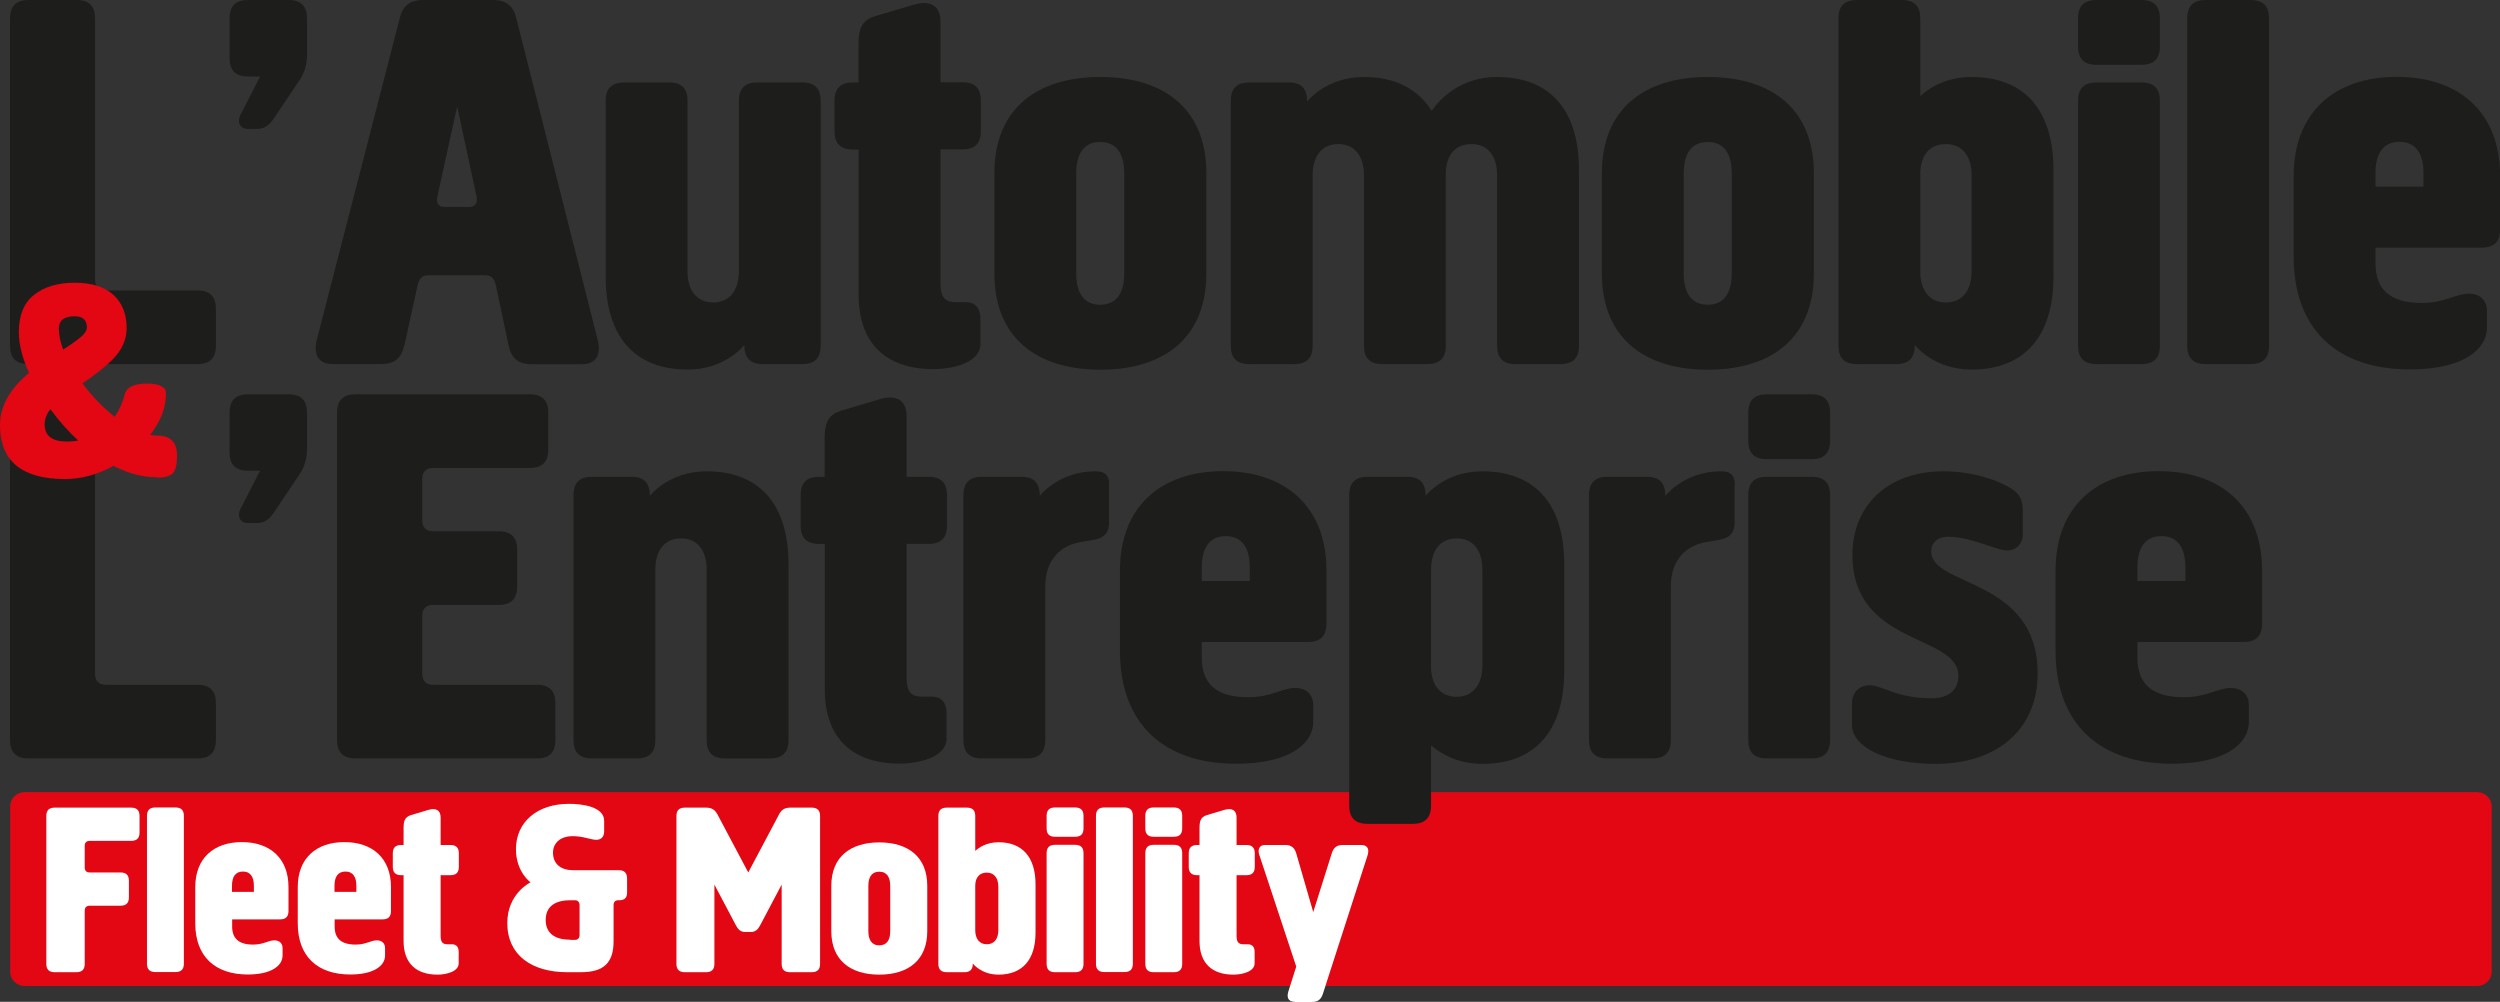 <?xml version="1.0" encoding="UTF-8"?> <svg xmlns="http://www.w3.org/2000/svg" id="a" viewBox="0 0 164.65 65.98"><rect x="0" y="0" width="164.65" height="65.98" fill="#333333" stroke="none"/><defs><style>.b{fill:#fff;}.c{fill:#e30613;}.d{fill:#1d1d1b;}</style></defs><path class="c" d="M164.1,64.01c0,.51-.43,.93-.96,.93H1.63c-.53,0-.96-.42-.96-.93v-10.91c0-.51,.43-.93,.96-.93H163.14c.53,0,.96,.42,.96,.93v10.91Z"></path><g><path class="b" d="M5.58,63.48c0,.37-.18,.55-.55,.55h-1.43c-.37,0-.55-.18-.55-.55v-9.74c0-.37,.18-.55,.55-.55h5.04c.37,0,.55,.18,.55,.55v1.09c0,.37-.18,.55-.55,.55h-2.73c-.21,0-.33,.11-.33,.32v1.43c0,.21,.11,.33,.33,.33h2.03c.37,0,.55,.18,.55,.55v1.09c0,.37-.18,.55-.55,.55h-2.03c-.21,0-.33,.11-.33,.33v3.5Z"></path><path class="b" d="M9.68,53.73c0-.37,.18-.55,.55-.55h1.33c.37,0,.55,.18,.55,.55v9.74c0,.37-.18,.55-.55,.55h-1.33c-.37,0-.55-.18-.55-.55v-9.74Z"></path><path class="b" d="M15.29,60.56v.46c0,.75,.39,1.19,1.38,1.19,.68,0,1.01-.28,1.4-.28,.36,0,.54,.23,.54,.5v.5c0,.68-.75,1.25-2.29,1.25-2.16,0-3.46-1.19-3.46-3.37v-2.39c0-1.9,1.22-2.96,3.07-2.96s3.07,1.06,3.07,2.96v1.58c0,.37-.18,.55-.55,.55h-3.16Zm0-1.82h1.43v-.41c0-.55-.21-.93-.72-.93s-.72,.37-.72,.93v.41Z"></path><path class="b" d="M22.04,60.56v.46c0,.75,.39,1.19,1.38,1.19,.68,0,1.01-.28,1.4-.28,.36,0,.54,.23,.54,.5v.5c0,.68-.75,1.25-2.29,1.25-2.16,0-3.46-1.19-3.46-3.37v-2.39c0-1.9,1.22-2.96,3.07-2.96s3.07,1.06,3.07,2.96v1.58c0,.37-.18,.55-.55,.55h-3.16Zm0-1.82h1.43v-.41c0-.55-.21-.93-.72-.93s-.72,.37-.72,.93v.41Z"></path><path class="b" d="M26.58,57.64h-.16c-.37,0-.55-.18-.55-.55v-.89c0-.37,.18-.55,.55-.55h.16v-1.11c0-.41,.05-.73,.49-.86l1.14-.34c.54-.16,.81,.05,.81,.5v1.81h.65c.37,0,.55,.18,.55,.55v.89c0,.37-.18,.55-.55,.55h-.65v4c0,.44,.16,.55,.46,.55h.29c.24,0,.44,.13,.44,.5v.75c0,.55-.81,.75-1.4,.75-1.41,0-2.23-.76-2.23-2.21v-4.34Z"></path><path class="b" d="M40.75,57.31c.37,0,.55,.18,.55,.55v.91c0,.36-.16,.52-.52,.52h-.06c-.2,0-.31,.11-.31,.33v2.36c0,1.41-.62,2.05-2.16,2.05h-.89c-2.34,0-3.95-1.12-3.95-3.24,0-1.95,1.53-2.68,1.53-2.68,0,0-.96-.68-.96-2.18,0-1.77,1.37-2.99,3.5-2.99,.85,0,2.31,.18,2.31,1.12v.68c0,.41-.23,.57-.52,.57-.36,0-.85-.24-1.55-.24-.8,0-1.3,.44-1.3,1.09,0,.75,.54,1.15,1.3,1.15h3.04Zm-3.2,4.59h.31c.2,0,.31-.11,.31-.33v-1.95c0-.21-.11-.33-.31-.33h-.31c-.89,0-1.61,.34-1.61,1.3s.72,1.3,1.61,1.3Z"></path><path class="b" d="M49.07,61.38c-.31,0-.47-.18-.62-.47l-1.4-2.65v5.22c0,.37-.18,.55-.55,.55h-1.4c-.37,0-.55-.18-.55-.55v-9.74c0-.37,.18-.55,.55-.55h1.4c.42,0,.62,.18,.78,.5l2,3.77,2-3.77c.16-.33,.36-.5,.78-.5h1.4c.37,0,.55,.18,.55,.55v9.74c0,.37-.18,.55-.55,.55h-1.43c-.37,0-.55-.18-.55-.55v-5.22l-1.4,2.65c-.15,.29-.31,.47-.62,.47h-.39Z"></path><path class="b" d="M54.75,58.34c0-1.9,1.25-2.86,3.16-2.86s3.16,.96,3.16,2.86v2.99c0,1.9-1.25,2.86-3.16,2.86s-3.16-.96-3.16-2.86v-2.99Zm2.44,2.99c0,.55,.21,.93,.72,.93s.72-.37,.72-.93v-2.99c0-.55-.21-.93-.72-.93s-.72,.37-.72,.93v2.99Z"></path><path class="b" d="M64.23,56.04c.23-.21,.73-.57,1.53-.57,1.58,0,2.44,.99,2.44,2.77v3.19c0,1.77-.86,2.76-2.44,2.76-1.14,0-1.69-.73-1.69-.73,0,.39-.18,.57-.55,.57h-1.17c-.37,0-.55-.18-.55-.55v-9.74c0-.37,.18-.55,.55-.55h1.33c.37,0,.55,.18,.55,.55v2.31Zm0,2.28v2.94c0,.55,.26,.93,.76,.93s.76-.37,.76-.93v-2.86c0-.55-.26-.93-.76-.93s-.75,.34-.76,.85Z"></path><path class="b" d="M68.93,53.73c0-.37,.18-.55,.55-.55h1.33c.37,0,.55,.18,.55,.55v.83c0,.37-.18,.55-.55,.55h-1.33c-.37,0-.55-.18-.55-.55v-.83Zm0,2.46c0-.37,.18-.55,.55-.55h1.33c.37,0,.55,.18,.55,.55v7.29c0,.37-.18,.55-.55,.55h-1.33c-.37,0-.55-.18-.55-.55v-7.29Z"></path><path class="b" d="M72.18,53.73c0-.37,.18-.55,.55-.55h1.33c.37,0,.55,.18,.55,.55v9.74c0,.37-.18,.55-.55,.55h-1.33c-.37,0-.55-.18-.55-.55v-9.74Z"></path><path class="b" d="M75.43,53.73c0-.37,.18-.55,.55-.55h1.33c.37,0,.55,.18,.55,.55v.83c0,.37-.18,.55-.55,.55h-1.33c-.37,0-.55-.18-.55-.55v-.83Zm0,2.46c0-.37,.18-.55,.55-.55h1.33c.37,0,.55,.18,.55,.55v7.29c0,.37-.18,.55-.55,.55h-1.33c-.37,0-.55-.18-.55-.55v-7.29Z"></path><path class="b" d="M79,57.64h-.16c-.37,0-.55-.18-.55-.55v-.89c0-.37,.18-.55,.55-.55h.16v-1.11c0-.41,.05-.73,.49-.86l1.14-.34c.54-.16,.81,.05,.81,.5v1.81h.65c.37,0,.55,.18,.55,.55v.89c0,.37-.18,.55-.55,.55h-.65v4c0,.44,.16,.55,.46,.55h.29c.24,0,.44,.13,.44,.5v.75c0,.55-.81,.75-1.4,.75-1.41,0-2.23-.76-2.23-2.21v-4.34Z"></path><path class="b" d="M85.29,65.98c-.32,0-.6-.15-.44-.68l.52-1.64-2.44-7.38c-.11-.33,.02-.63,.37-.63h1.37c.39,0,.6,.21,.7,.55l1.12,3.87,1.22-3.87c.11-.34,.29-.55,.72-.55h1.2c.33,0,.6,.15,.44,.68l-2.94,9.11c-.11,.34-.29,.55-.72,.55h-1.12Z"></path></g><g><path class="d" d="M13,19.13c.83,0,1.22,.4,1.22,1.22v2.41c0,.83-.4,1.22-1.22,1.22H1.88c-.83,0-1.22-.4-1.22-1.22V1.22C.66,.4,1.06,0,1.88,0h3.16c.83,0,1.22,.4,1.22,1.22V18.41c0,.47,.25,.72,.72,.72h6Z"></path><path class="d" d="M15.12,1.22c0-.83,.4-1.22,1.22-1.22h2.66c.83,0,1.22,.4,1.22,1.22V3.67c0,.58-.18,1.15-.5,1.62l-1.69,2.52c-.32,.47-.65,.68-1.11,.68h-.61c-.5,0-.72-.47-.47-.93l1.29-2.52h-.79c-.83,0-1.22-.4-1.22-1.22V1.22Z"></path><path class="d" d="M26.62,22.76c-.18,.83-.65,1.22-1.51,1.22h-3.2c-.79,0-1.33-.47-1.04-1.62L26.33,1.19c.18-.76,.61-1.19,1.55-1.19h4.57c.93,0,1.37,.43,1.55,1.19l5.36,21.18c.29,1.15-.25,1.62-1.04,1.62h-3.31c-.86,0-1.33-.4-1.51-1.22l-.83-3.92c-.11-.47-.25-.72-.72-.72h-3.74c-.47,0-.61,.25-.72,.72l-.86,3.92Zm3.49-15.75l-1.29,5.86c-.11,.47,0,.76,.47,.76h1.58c.47,0,.61-.29,.5-.76l-1.26-5.86Z"></path><path class="d" d="M45.28,17.87c0,1.22,.58,2.05,1.69,2.05s1.69-.83,1.69-2.05V6.65c0-.83,.4-1.22,1.22-1.22h2.95c.83,0,1.22,.4,1.22,1.22V22.76c0,.83-.4,1.22-1.22,1.22h-2.59c-.83,0-1.22-.4-1.22-1.26,0,0-1.22,1.62-3.74,1.62-3.49,0-5.39-2.19-5.39-6.11V6.62c0-.79,.4-1.19,1.22-1.19h2.98c.79,0,1.19,.4,1.19,1.19v11.25Z"></path><path class="d" d="M56.54,9.85h-.36c-.83,0-1.22-.4-1.22-1.22v-1.98c0-.83,.4-1.22,1.22-1.22h.36V2.98c0-.9,.11-1.62,1.08-1.91l2.52-.75c1.19-.36,1.8,.11,1.8,1.11v3.99h1.44c.83,0,1.22,.4,1.22,1.22v1.98c0,.83-.4,1.22-1.22,1.22h-1.44v8.84c0,.97,.36,1.22,1.01,1.22h.65c.54,0,.97,.29,.97,1.11v1.65c0,1.22-1.8,1.65-3.09,1.65-3.13,0-4.93-1.69-4.93-4.89V9.85Z"></path><path class="d" d="M65.49,11.4c0-4.21,2.77-6.33,6.98-6.33s6.98,2.12,6.98,6.33v6.62c0,4.21-2.77,6.33-6.98,6.33s-6.98-2.12-6.98-6.33v-6.62Zm5.39,6.62c0,1.22,.47,2.05,1.58,2.05s1.58-.83,1.58-2.05v-6.62c0-1.22-.47-2.05-1.58-2.05s-1.58,.83-1.58,2.05v6.62Z"></path><path class="d" d="M89.83,11.54c0-1.22-.58-2.05-1.69-2.05s-1.69,.83-1.69,2.05v11.22c0,.83-.4,1.22-1.22,1.22h-2.95c-.83,0-1.22-.4-1.22-1.22V6.65c0-.83,.4-1.22,1.22-1.22h2.59c.83,0,1.22,.4,1.22,1.26,0,0,1.22-1.62,3.74-1.62,2.05,0,3.56,.79,4.46,2.23,.57-.83,1.94-2.23,4.31-2.23,3.49,0,5.39,2.19,5.39,6.11v11.61c0,.79-.4,1.19-1.22,1.19h-2.98c-.79,0-1.19-.4-1.19-1.19V11.54c0-1.22-.58-2.05-1.69-2.05s-1.65,.76-1.69,1.87v11.43c0,.79-.4,1.19-1.22,1.19h-2.98c-.79,0-1.19-.4-1.19-1.19V11.54Z"></path><path class="d" d="M105.5,11.4c0-4.21,2.77-6.33,6.98-6.33s6.98,2.12,6.98,6.33v6.62c0,4.21-2.77,6.33-6.98,6.33s-6.98-2.12-6.98-6.33v-6.62Zm5.39,6.62c0,1.22,.47,2.05,1.58,2.05s1.58-.83,1.58-2.05v-6.62c0-1.22-.47-2.05-1.58-2.05s-1.58,.83-1.58,2.05v6.62Z"></path><path class="d" d="M126.47,6.33c.5-.47,1.62-1.26,3.38-1.26,3.49,0,5.39,2.19,5.39,6.11v7.05c0,3.92-1.91,6.11-5.39,6.11-2.52,0-3.74-1.62-3.74-1.62,0,.86-.4,1.26-1.22,1.26h-2.59c-.83,0-1.22-.4-1.22-1.22V1.22c0-.83,.4-1.22,1.22-1.22h2.95c.83,0,1.22,.4,1.22,1.22V6.33Zm0,5.03v6.51c0,1.22,.58,2.05,1.69,2.05s1.69-.83,1.69-2.05v-6.33c0-1.22-.58-2.05-1.69-2.05s-1.65,.76-1.69,1.87Z"></path><path class="d" d="M136.86,1.22c0-.83,.4-1.22,1.22-1.22h2.95c.83,0,1.22,.4,1.22,1.22v1.83c0,.83-.4,1.22-1.22,1.22h-2.95c-.83,0-1.22-.4-1.22-1.22V1.22Zm0,5.43c0-.83,.4-1.22,1.22-1.22h2.95c.83,0,1.22,.4,1.22,1.22V22.76c0,.83-.4,1.22-1.22,1.22h-2.95c-.83,0-1.22-.4-1.22-1.22V6.65Z"></path><path class="d" d="M144.05,1.22c0-.83,.4-1.22,1.22-1.22h2.95c.83,0,1.22,.4,1.22,1.22V22.76c0,.83-.4,1.22-1.22,1.22h-2.95c-.83,0-1.22-.4-1.22-1.22V1.22Z"></path><path class="d" d="M156.45,16.32v1.01c0,1.65,.86,2.62,3.06,2.62,1.51,0,2.23-.61,3.09-.61,.79,0,1.19,.5,1.19,1.11v1.11c0,1.51-1.65,2.77-5.07,2.77-4.78,0-7.66-2.62-7.66-7.44v-5.29c0-4.21,2.7-6.54,6.8-6.54s6.8,2.34,6.8,6.54v3.49c0,.83-.4,1.22-1.22,1.22h-6.98Zm0-4.03h3.16v-.9c0-1.22-.47-2.05-1.58-2.05s-1.58,.83-1.58,2.05v.9Z"></path></g><g><path class="d" d="M13,45.1c.83,0,1.22,.4,1.22,1.22v2.41c0,.83-.4,1.22-1.22,1.22H1.88c-.83,0-1.22-.4-1.22-1.22V27.19c0-.83,.4-1.22,1.22-1.22h3.16c.83,0,1.22,.4,1.22,1.22v17.19c0,.47,.25,.72,.72,.72h6Z"></path><path class="d" d="M15.12,27.19c0-.83,.4-1.22,1.22-1.22h2.66c.83,0,1.22,.4,1.22,1.22v2.44c0,.58-.18,1.15-.5,1.62l-1.69,2.52c-.32,.47-.65,.68-1.11,.68h-.61c-.5,0-.72-.47-.47-.93l1.29-2.52h-.79c-.83,0-1.22-.4-1.22-1.22v-2.59Z"></path><path class="d" d="M27.81,44.38c0,.47,.25,.72,.72,.72h6.83c.83,0,1.22,.4,1.22,1.22v2.41c0,.83-.4,1.22-1.22,1.22h-11.94c-.83,0-1.22-.4-1.22-1.22V27.19c0-.83,.4-1.22,1.22-1.22h11.47c.83,0,1.22,.4,1.22,1.22v2.41c0,.83-.4,1.22-1.22,1.22h-6.36c-.47,0-.72,.25-.72,.72v2.73c0,.47,.25,.72,.72,.72h4.31c.83,0,1.22,.4,1.22,1.22v2.41c0,.83-.4,1.22-1.22,1.22h-4.31c-.47,0-.72,.25-.72,.72v3.81Z"></path><path class="d" d="M46.54,37.51c0-1.22-.58-2.05-1.69-2.05s-1.69,.83-1.69,2.05v11.22c0,.83-.4,1.22-1.22,1.22h-2.95c-.83,0-1.22-.4-1.22-1.22v-16.11c0-.83,.4-1.22,1.22-1.22h2.59c.83,0,1.22,.4,1.22,1.26,0,0,1.22-1.62,3.74-1.62,3.49,0,5.39,2.19,5.39,6.11v11.61c0,.79-.4,1.19-1.22,1.19h-2.98c-.79,0-1.19-.4-1.19-1.19v-11.25Z"></path><path class="d" d="M54.31,35.82h-.36c-.83,0-1.22-.4-1.22-1.22v-1.98c0-.83,.4-1.22,1.22-1.22h.36v-2.44c0-.9,.11-1.62,1.08-1.91l2.52-.75c1.19-.36,1.8,.11,1.8,1.11v3.99h1.44c.83,0,1.22,.4,1.22,1.22v1.98c0,.83-.4,1.22-1.22,1.22h-1.44v8.84c0,.97,.36,1.22,1.01,1.22h.65c.54,0,.97,.29,.97,1.11v1.65c0,1.22-1.8,1.65-3.09,1.65-3.13,0-4.93-1.69-4.93-4.89v-9.6Z"></path><path class="d" d="M73.04,31.9v2.52c0,1.11-.86,1.11-1.76,1.26-1.47,.22-2.44,1.22-2.44,2.95v10.1c0,.83-.4,1.22-1.22,1.22h-2.95c-.83,0-1.22-.4-1.22-1.22v-16.11c0-.83,.4-1.22,1.22-1.22h2.59c.83,0,1.22,.4,1.22,1.26,0,0,1.22-1.62,3.67-1.62,.76,0,.9,.4,.9,.86Z"></path><path class="d" d="M79.15,42.29v1.01c0,1.65,.86,2.62,3.06,2.62,1.51,0,2.23-.61,3.09-.61,.79,0,1.19,.5,1.19,1.11v1.11c0,1.51-1.65,2.77-5.07,2.77-4.78,0-7.66-2.63-7.66-7.44v-5.29c0-4.21,2.7-6.54,6.8-6.54s6.8,2.34,6.8,6.54v3.49c0,.83-.4,1.22-1.22,1.22h-6.98Zm0-4.03h3.16v-.9c0-1.22-.47-2.05-1.58-2.05s-1.58,.83-1.58,2.05v.9Z"></path><path class="d" d="M94.25,49.09v3.95c0,.83-.4,1.22-1.22,1.22h-2.95c-.83,0-1.22-.4-1.22-1.22v-20.42c0-.83,.4-1.22,1.22-1.22h2.59c.83,0,1.22,.4,1.22,1.26,0,0,1.22-1.62,3.74-1.62,3.49,0,5.39,2.19,5.39,6.11v7.05c0,3.92-1.91,6.11-5.39,6.11-1.73,0-2.84-.76-3.38-1.22Zm0-5.07c.04,1.11,.61,1.87,1.69,1.87s1.69-.83,1.69-2.05v-6.33c0-1.22-.58-2.05-1.69-2.05s-1.69,.83-1.69,2.05v6.51Z"></path><path class="d" d="M114.24,31.9v2.52c0,1.11-.86,1.11-1.76,1.26-1.47,.22-2.44,1.22-2.44,2.95v10.1c0,.83-.4,1.22-1.22,1.22h-2.95c-.83,0-1.22-.4-1.22-1.22v-16.11c0-.83,.4-1.22,1.22-1.22h2.59c.83,0,1.22,.4,1.22,1.26,0,0,1.22-1.62,3.67-1.62,.75,0,.9,.4,.9,.86Z"></path><path class="d" d="M115.14,27.19c0-.83,.4-1.22,1.22-1.22h2.95c.83,0,1.22,.4,1.22,1.22v1.83c0,.83-.4,1.22-1.22,1.22h-2.95c-.83,0-1.22-.4-1.22-1.22v-1.83Zm0,5.43c0-.83,.4-1.22,1.22-1.22h2.95c.83,0,1.22,.4,1.22,1.22v16.11c0,.83-.4,1.22-1.22,1.22h-2.95c-.83,0-1.22-.4-1.22-1.22v-16.11Z"></path><path class="d" d="M127.47,50.31c-3.13,0-5.5-1.04-5.5-2.59v-1.37c0-.83,.57-1.22,1.15-1.22,.86,0,1.76,.86,4.1,.86,1.04,0,1.76-.5,1.76-1.47,0-2.8-6.98-1.94-6.98-7.98,0-3.16,2.23-5.5,6-5.5,1.87,0,3.7,.58,4.64,1.26,.58,.43,.58,1.01,.58,1.51v1.4c0,.58-.4,1.04-1.04,1.04-.72,0-2.34-.9-3.88-.9-.61,0-1.11,.32-1.11,.97,0,2.34,7.01,1.73,7.01,8.02,0,3.81-2.8,5.97-6.72,5.97Z"></path><path class="d" d="M140.77,42.29v1.01c0,1.65,.86,2.62,3.06,2.62,1.51,0,2.23-.61,3.09-.61,.79,0,1.19,.5,1.19,1.11v1.11c0,1.51-1.65,2.77-5.07,2.77-4.78,0-7.66-2.63-7.66-7.44v-5.29c0-4.21,2.7-6.54,6.8-6.54s6.8,2.34,6.8,6.54v3.49c0,.83-.4,1.22-1.22,1.22h-6.98Zm0-4.03h3.16v-.9c0-1.22-.47-2.05-1.58-2.05s-1.58,.83-1.58,2.05v.9Z"></path></g><path class="c" d="M10.34,31.43c-.97,0-1.92-.25-2.86-.75-1.05,.58-2.12,.87-3.2,.87-2.85,0-4.28-1.19-4.28-3.56,0-1.23,.64-2.37,1.91-3.43-.44-.99-.67-1.88-.67-2.68,0-1.11,.33-1.93,1-2.46,.67-.53,1.56-.8,2.68-.8s1.97,.27,2.55,.8c.58,.53,.87,1.26,.87,2.18,0,.78-.32,1.48-.95,2.1-.47,.47-1.12,.98-1.96,1.55,.65,.87,1.36,1.6,2.13,2.2,.31-.48,.53-.97,.65-1.46,.11-.49,.61-.73,1.5-.73,.38,0,.66,.05,.86,.15,.19,.1,.3,.2,.33,.31,.03,.11,.04,.24,.02,.41-.04,.84-.39,1.68-1.03,2.51,.17,.03,.32,.05,.47,.05,.87,0,1.3,.44,1.3,1.32,0,.61-.1,1-.3,1.18-.2,.18-.54,.27-1.02,.27Zm-5.94-2.35c.28,0,.53-.02,.75-.07-.64-.58-1.25-1.27-1.83-2.06-.26,.32-.38,.66-.38,1,0,.75,.49,1.13,1.46,1.13Zm-.52-7.41c0,.4,.09,.85,.28,1.35,.52-.33,.91-.61,1.17-.83,.26-.22,.39-.43,.39-.63,0-.49-.27-.73-.82-.73-.69,0-1.03,.28-1.03,.85Z"></path></svg> 